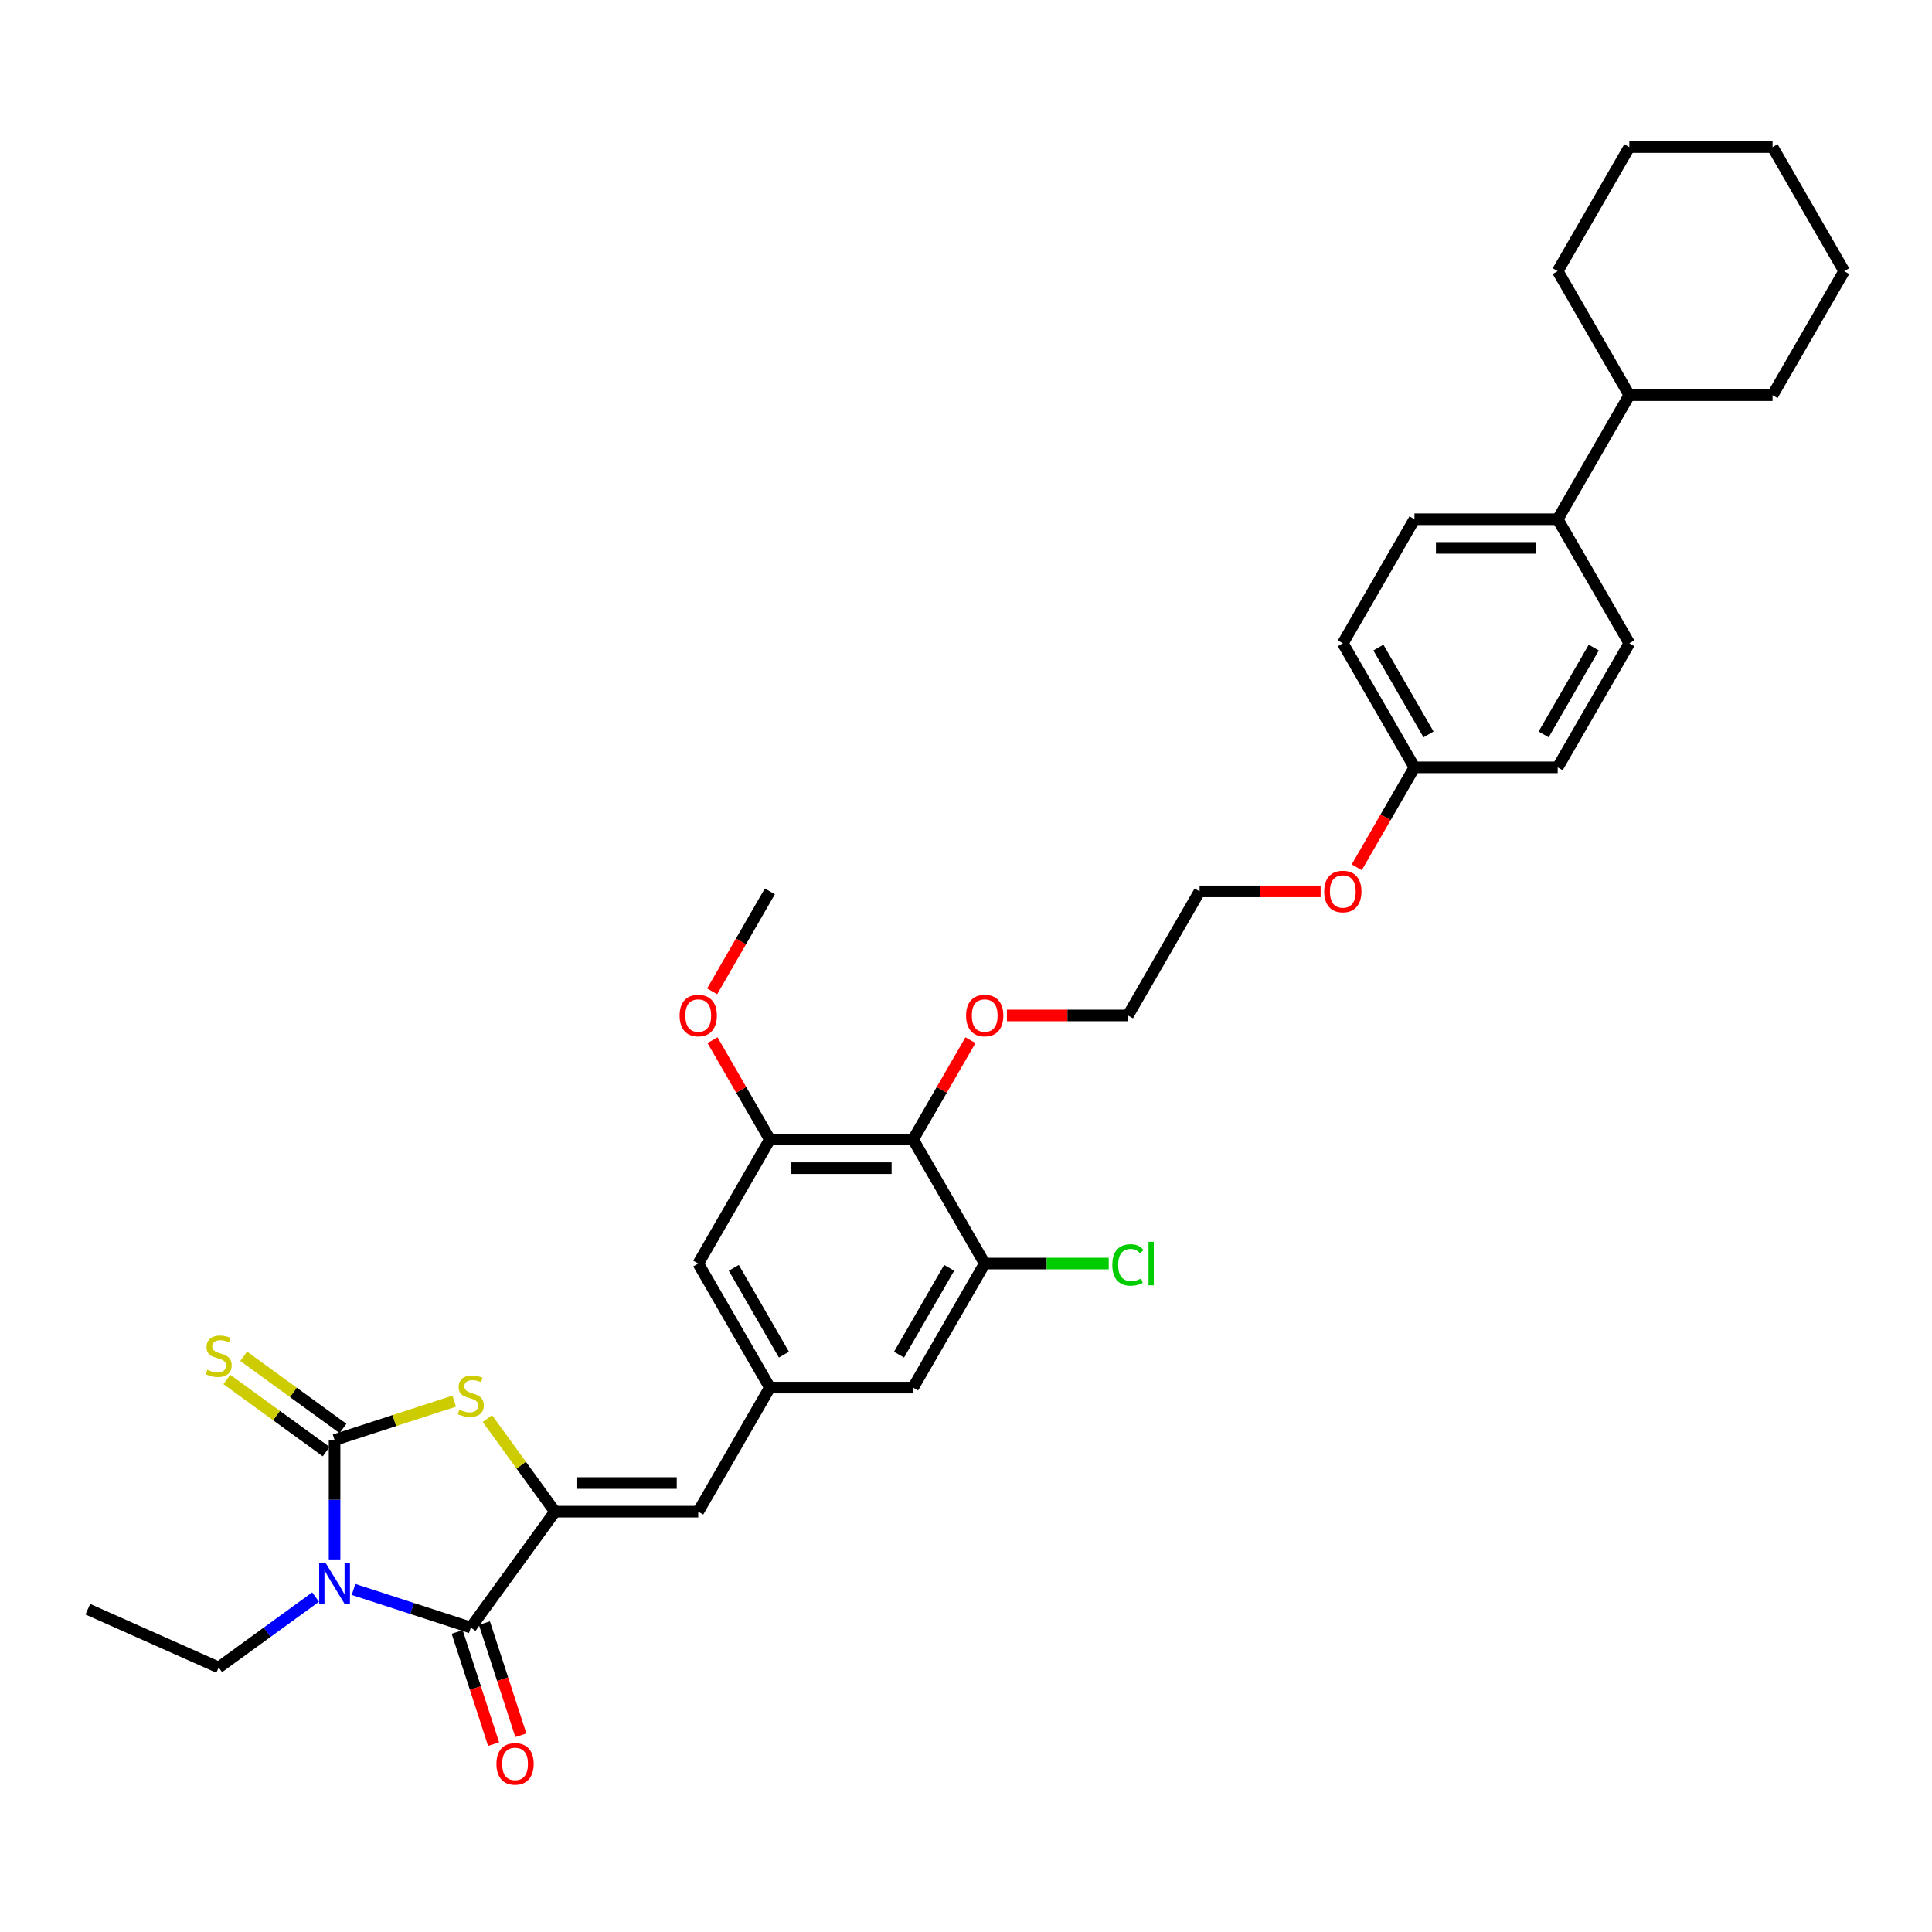 <?xml version='1.0' encoding='iso-8859-1'?>
<svg version='1.1' baseProfile='full'
              xmlns='http://www.w3.org/2000/svg'
                      xmlns:rdkit='http://www.rdkit.org/xml'
                      xmlns:xlink='http://www.w3.org/1999/xlink'
                  xml:space='preserve'
width='1000px' height='1000px' viewBox='0 0 1000 1000'>
<!-- END OF HEADER -->
<rect style='opacity:1.0;fill:#FFFFFF;stroke:none' width='1000' height='1000' x='0' y='0'> </rect>
<path class='bond-0' d='M 173.17,807.15 L 173.17,776.255' style='fill:none;fill-rule:evenodd;stroke:#0000FF;stroke-width:6px;stroke-linecap:butt;stroke-linejoin:miter;stroke-opacity:1' />
<path class='bond-0' d='M 173.17,776.255 L 173.17,745.36' style='fill:none;fill-rule:evenodd;stroke:#000000;stroke-width:6px;stroke-linecap:butt;stroke-linejoin:miter;stroke-opacity:1' />
<path class='bond-1' d='M 182.986,822.692 L 213.335,832.553' style='fill:none;fill-rule:evenodd;stroke:#0000FF;stroke-width:6px;stroke-linecap:butt;stroke-linejoin:miter;stroke-opacity:1' />
<path class='bond-1' d='M 213.335,832.553 L 243.683,842.414' style='fill:none;fill-rule:evenodd;stroke:#000000;stroke-width:6px;stroke-linecap:butt;stroke-linejoin:miter;stroke-opacity:1' />
<path class='bond-14' d='M 163.353,826.634 L 138.27,844.858' style='fill:none;fill-rule:evenodd;stroke:#0000FF;stroke-width:6px;stroke-linecap:butt;stroke-linejoin:miter;stroke-opacity:1' />
<path class='bond-14' d='M 138.27,844.858 L 113.187,863.082' style='fill:none;fill-rule:evenodd;stroke:#000000;stroke-width:6px;stroke-linecap:butt;stroke-linejoin:miter;stroke-opacity:1' />
<path class='bond-3' d='M 173.17,745.36 L 204.134,735.299' style='fill:none;fill-rule:evenodd;stroke:#000000;stroke-width:6px;stroke-linecap:butt;stroke-linejoin:miter;stroke-opacity:1' />
<path class='bond-3' d='M 204.134,735.299 L 235.098,725.238' style='fill:none;fill-rule:evenodd;stroke:#CCCC00;stroke-width:6px;stroke-linecap:butt;stroke-linejoin:miter;stroke-opacity:1' />
<path class='bond-9' d='M 177.528,739.362 L 151.829,720.691' style='fill:none;fill-rule:evenodd;stroke:#000000;stroke-width:6px;stroke-linecap:butt;stroke-linejoin:miter;stroke-opacity:1' />
<path class='bond-9' d='M 151.829,720.691 L 126.131,702.02' style='fill:none;fill-rule:evenodd;stroke:#CCCC00;stroke-width:6px;stroke-linecap:butt;stroke-linejoin:miter;stroke-opacity:1' />
<path class='bond-9' d='M 168.812,751.358 L 143.113,732.687' style='fill:none;fill-rule:evenodd;stroke:#000000;stroke-width:6px;stroke-linecap:butt;stroke-linejoin:miter;stroke-opacity:1' />
<path class='bond-9' d='M 143.113,732.687 L 117.415,714.016' style='fill:none;fill-rule:evenodd;stroke:#CCCC00;stroke-width:6px;stroke-linecap:butt;stroke-linejoin:miter;stroke-opacity:1' />
<path class='bond-2' d='M 243.683,842.414 L 287.263,782.431' style='fill:none;fill-rule:evenodd;stroke:#000000;stroke-width:6px;stroke-linecap:butt;stroke-linejoin:miter;stroke-opacity:1' />
<path class='bond-12' d='M 236.632,844.705 L 246.062,873.726' style='fill:none;fill-rule:evenodd;stroke:#000000;stroke-width:6px;stroke-linecap:butt;stroke-linejoin:miter;stroke-opacity:1' />
<path class='bond-12' d='M 246.062,873.726 L 255.491,902.748' style='fill:none;fill-rule:evenodd;stroke:#FF0000;stroke-width:6px;stroke-linecap:butt;stroke-linejoin:miter;stroke-opacity:1' />
<path class='bond-12' d='M 250.735,840.123 L 260.164,869.144' style='fill:none;fill-rule:evenodd;stroke:#000000;stroke-width:6px;stroke-linecap:butt;stroke-linejoin:miter;stroke-opacity:1' />
<path class='bond-12' d='M 260.164,869.144 L 269.594,898.165' style='fill:none;fill-rule:evenodd;stroke:#FF0000;stroke-width:6px;stroke-linecap:butt;stroke-linejoin:miter;stroke-opacity:1' />
<path class='bond-4' d='M 287.263,782.431 L 361.406,782.431' style='fill:none;fill-rule:evenodd;stroke:#000000;stroke-width:6px;stroke-linecap:butt;stroke-linejoin:miter;stroke-opacity:1' />
<path class='bond-4' d='M 298.385,767.603 L 350.284,767.603' style='fill:none;fill-rule:evenodd;stroke:#000000;stroke-width:6px;stroke-linecap:butt;stroke-linejoin:miter;stroke-opacity:1' />
<path class='bond-34' d='M 287.263,782.431 L 269.766,758.349' style='fill:none;fill-rule:evenodd;stroke:#000000;stroke-width:6px;stroke-linecap:butt;stroke-linejoin:miter;stroke-opacity:1' />
<path class='bond-34' d='M 269.766,758.349 L 252.269,734.266' style='fill:none;fill-rule:evenodd;stroke:#CCCC00;stroke-width:6px;stroke-linecap:butt;stroke-linejoin:miter;stroke-opacity:1' />
<path class='bond-8' d='M 361.406,782.431 L 398.477,718.222' style='fill:none;fill-rule:evenodd;stroke:#000000;stroke-width:6px;stroke-linecap:butt;stroke-linejoin:miter;stroke-opacity:1' />
<path class='bond-5' d='M 472.619,589.803 L 398.477,589.803' style='fill:none;fill-rule:evenodd;stroke:#000000;stroke-width:6px;stroke-linecap:butt;stroke-linejoin:miter;stroke-opacity:1' />
<path class='bond-5' d='M 461.498,604.632 L 409.598,604.632' style='fill:none;fill-rule:evenodd;stroke:#000000;stroke-width:6px;stroke-linecap:butt;stroke-linejoin:miter;stroke-opacity:1' />
<path class='bond-19' d='M 472.619,589.803 L 487.461,564.097' style='fill:none;fill-rule:evenodd;stroke:#000000;stroke-width:6px;stroke-linecap:butt;stroke-linejoin:miter;stroke-opacity:1' />
<path class='bond-19' d='M 487.461,564.097 L 502.302,538.391' style='fill:none;fill-rule:evenodd;stroke:#FF0000;stroke-width:6px;stroke-linecap:butt;stroke-linejoin:miter;stroke-opacity:1' />
<path class='bond-35' d='M 472.619,589.803 L 509.691,654.013' style='fill:none;fill-rule:evenodd;stroke:#000000;stroke-width:6px;stroke-linecap:butt;stroke-linejoin:miter;stroke-opacity:1' />
<path class='bond-6' d='M 509.691,654.013 L 472.619,718.222' style='fill:none;fill-rule:evenodd;stroke:#000000;stroke-width:6px;stroke-linecap:butt;stroke-linejoin:miter;stroke-opacity:1' />
<path class='bond-6' d='M 491.288,656.23 L 465.338,701.176' style='fill:none;fill-rule:evenodd;stroke:#000000;stroke-width:6px;stroke-linecap:butt;stroke-linejoin:miter;stroke-opacity:1' />
<path class='bond-17' d='M 509.691,654.013 L 541.787,654.013' style='fill:none;fill-rule:evenodd;stroke:#000000;stroke-width:6px;stroke-linecap:butt;stroke-linejoin:miter;stroke-opacity:1' />
<path class='bond-17' d='M 541.787,654.013 L 573.883,654.013' style='fill:none;fill-rule:evenodd;stroke:#00CC00;stroke-width:6px;stroke-linecap:butt;stroke-linejoin:miter;stroke-opacity:1' />
<path class='bond-7' d='M 398.477,589.803 L 361.406,654.013' style='fill:none;fill-rule:evenodd;stroke:#000000;stroke-width:6px;stroke-linecap:butt;stroke-linejoin:miter;stroke-opacity:1' />
<path class='bond-20' d='M 398.477,589.803 L 383.635,564.097' style='fill:none;fill-rule:evenodd;stroke:#000000;stroke-width:6px;stroke-linecap:butt;stroke-linejoin:miter;stroke-opacity:1' />
<path class='bond-20' d='M 383.635,564.097 L 368.794,538.391' style='fill:none;fill-rule:evenodd;stroke:#FF0000;stroke-width:6px;stroke-linecap:butt;stroke-linejoin:miter;stroke-opacity:1' />
<path class='bond-10' d='M 398.477,718.222 L 472.619,718.222' style='fill:none;fill-rule:evenodd;stroke:#000000;stroke-width:6px;stroke-linecap:butt;stroke-linejoin:miter;stroke-opacity:1' />
<path class='bond-11' d='M 398.477,718.222 L 361.406,654.013' style='fill:none;fill-rule:evenodd;stroke:#000000;stroke-width:6px;stroke-linecap:butt;stroke-linejoin:miter;stroke-opacity:1' />
<path class='bond-11' d='M 405.758,701.176 L 379.808,656.23' style='fill:none;fill-rule:evenodd;stroke:#000000;stroke-width:6px;stroke-linecap:butt;stroke-linejoin:miter;stroke-opacity:1' />
<path class='bond-13' d='M 806.26,268.757 L 732.118,268.757' style='fill:none;fill-rule:evenodd;stroke:#000000;stroke-width:6px;stroke-linecap:butt;stroke-linejoin:miter;stroke-opacity:1' />
<path class='bond-13' d='M 795.139,283.585 L 743.239,283.585' style='fill:none;fill-rule:evenodd;stroke:#000000;stroke-width:6px;stroke-linecap:butt;stroke-linejoin:miter;stroke-opacity:1' />
<path class='bond-18' d='M 806.26,268.757 L 843.332,204.548' style='fill:none;fill-rule:evenodd;stroke:#000000;stroke-width:6px;stroke-linecap:butt;stroke-linejoin:miter;stroke-opacity:1' />
<path class='bond-36' d='M 806.26,268.757 L 843.332,332.966' style='fill:none;fill-rule:evenodd;stroke:#000000;stroke-width:6px;stroke-linecap:butt;stroke-linejoin:miter;stroke-opacity:1' />
<path class='bond-30' d='M 113.187,863.082 L 45.455,832.926' style='fill:none;fill-rule:evenodd;stroke:#000000;stroke-width:6px;stroke-linecap:butt;stroke-linejoin:miter;stroke-opacity:1' />
<path class='bond-15' d='M 843.332,332.966 L 806.26,397.176' style='fill:none;fill-rule:evenodd;stroke:#000000;stroke-width:6px;stroke-linecap:butt;stroke-linejoin:miter;stroke-opacity:1' />
<path class='bond-15' d='M 824.929,335.183 L 798.979,380.13' style='fill:none;fill-rule:evenodd;stroke:#000000;stroke-width:6px;stroke-linecap:butt;stroke-linejoin:miter;stroke-opacity:1' />
<path class='bond-16' d='M 732.118,268.757 L 695.047,332.966' style='fill:none;fill-rule:evenodd;stroke:#000000;stroke-width:6px;stroke-linecap:butt;stroke-linejoin:miter;stroke-opacity:1' />
<path class='bond-25' d='M 843.332,204.548 L 917.474,204.548' style='fill:none;fill-rule:evenodd;stroke:#000000;stroke-width:6px;stroke-linecap:butt;stroke-linejoin:miter;stroke-opacity:1' />
<path class='bond-26' d='M 843.332,204.548 L 806.26,140.338' style='fill:none;fill-rule:evenodd;stroke:#000000;stroke-width:6px;stroke-linecap:butt;stroke-linejoin:miter;stroke-opacity:1' />
<path class='bond-27' d='M 521.183,525.594 L 552.508,525.594' style='fill:none;fill-rule:evenodd;stroke:#FF0000;stroke-width:6px;stroke-linecap:butt;stroke-linejoin:miter;stroke-opacity:1' />
<path class='bond-27' d='M 552.508,525.594 L 583.833,525.594' style='fill:none;fill-rule:evenodd;stroke:#000000;stroke-width:6px;stroke-linecap:butt;stroke-linejoin:miter;stroke-opacity:1' />
<path class='bond-29' d='M 368.606,513.123 L 383.541,487.254' style='fill:none;fill-rule:evenodd;stroke:#FF0000;stroke-width:6px;stroke-linecap:butt;stroke-linejoin:miter;stroke-opacity:1' />
<path class='bond-29' d='M 383.541,487.254 L 398.477,461.385' style='fill:none;fill-rule:evenodd;stroke:#000000;stroke-width:6px;stroke-linecap:butt;stroke-linejoin:miter;stroke-opacity:1' />
<path class='bond-21' d='M 732.118,397.176 L 717.182,423.045' style='fill:none;fill-rule:evenodd;stroke:#000000;stroke-width:6px;stroke-linecap:butt;stroke-linejoin:miter;stroke-opacity:1' />
<path class='bond-21' d='M 717.182,423.045 L 702.247,448.914' style='fill:none;fill-rule:evenodd;stroke:#FF0000;stroke-width:6px;stroke-linecap:butt;stroke-linejoin:miter;stroke-opacity:1' />
<path class='bond-22' d='M 732.118,397.176 L 806.26,397.176' style='fill:none;fill-rule:evenodd;stroke:#000000;stroke-width:6px;stroke-linecap:butt;stroke-linejoin:miter;stroke-opacity:1' />
<path class='bond-23' d='M 732.118,397.176 L 695.047,332.966' style='fill:none;fill-rule:evenodd;stroke:#000000;stroke-width:6px;stroke-linecap:butt;stroke-linejoin:miter;stroke-opacity:1' />
<path class='bond-23' d='M 739.399,380.13 L 713.449,335.183' style='fill:none;fill-rule:evenodd;stroke:#000000;stroke-width:6px;stroke-linecap:butt;stroke-linejoin:miter;stroke-opacity:1' />
<path class='bond-24' d='M 683.555,461.385 L 652.229,461.385' style='fill:none;fill-rule:evenodd;stroke:#FF0000;stroke-width:6px;stroke-linecap:butt;stroke-linejoin:miter;stroke-opacity:1' />
<path class='bond-24' d='M 652.229,461.385 L 620.904,461.385' style='fill:none;fill-rule:evenodd;stroke:#000000;stroke-width:6px;stroke-linecap:butt;stroke-linejoin:miter;stroke-opacity:1' />
<path class='bond-32' d='M 917.474,204.548 L 954.545,140.338' style='fill:none;fill-rule:evenodd;stroke:#000000;stroke-width:6px;stroke-linecap:butt;stroke-linejoin:miter;stroke-opacity:1' />
<path class='bond-31' d='M 806.26,140.338 L 843.332,76.129' style='fill:none;fill-rule:evenodd;stroke:#000000;stroke-width:6px;stroke-linecap:butt;stroke-linejoin:miter;stroke-opacity:1' />
<path class='bond-28' d='M 583.833,525.594 L 620.904,461.385' style='fill:none;fill-rule:evenodd;stroke:#000000;stroke-width:6px;stroke-linecap:butt;stroke-linejoin:miter;stroke-opacity:1' />
<path class='bond-33' d='M 843.332,76.129 L 917.474,76.129' style='fill:none;fill-rule:evenodd;stroke:#000000;stroke-width:6px;stroke-linecap:butt;stroke-linejoin:miter;stroke-opacity:1' />
<path class='bond-37' d='M 954.545,140.338 L 917.474,76.129' style='fill:none;fill-rule:evenodd;stroke:#000000;stroke-width:6px;stroke-linecap:butt;stroke-linejoin:miter;stroke-opacity:1' />
<path  class='atom-0' d='M 168.528 809.004
L 175.409 820.125
Q 176.091 821.223, 177.188 823.21
Q 178.285 825.197, 178.345 825.315
L 178.345 809.004
L 181.132 809.004
L 181.132 830.001
L 178.256 830.001
L 170.871 817.842
Q 170.011 816.418, 169.092 814.787
Q 168.202 813.156, 167.935 812.652
L 167.935 830.001
L 165.207 830.001
L 165.207 809.004
L 168.528 809.004
' fill='#0000FF'/>
<path  class='atom-4' d='M 237.752 729.655
Q 237.989 729.744, 238.968 730.159
Q 239.947 730.575, 241.014 730.842
Q 242.111 731.079, 243.179 731.079
Q 245.166 731.079, 246.323 730.13
Q 247.479 729.151, 247.479 727.461
Q 247.479 726.304, 246.886 725.592
Q 246.323 724.881, 245.433 724.495
Q 244.543 724.109, 243.06 723.665
Q 241.192 723.101, 240.065 722.567
Q 238.968 722.033, 238.167 720.906
Q 237.396 719.78, 237.396 717.881
Q 237.396 715.242, 239.175 713.611
Q 240.984 711.98, 244.543 711.98
Q 246.975 711.98, 249.733 713.136
L 249.051 715.42
Q 246.53 714.382, 244.632 714.382
Q 242.586 714.382, 241.459 715.242
Q 240.332 716.072, 240.362 717.526
Q 240.362 718.653, 240.925 719.335
Q 241.518 720.017, 242.349 720.402
Q 243.209 720.788, 244.632 721.233
Q 246.53 721.826, 247.657 722.419
Q 248.784 723.012, 249.585 724.228
Q 250.415 725.414, 250.415 727.461
Q 250.415 730.367, 248.458 731.939
Q 246.53 733.481, 243.298 733.481
Q 241.429 733.481, 240.006 733.066
Q 238.612 732.68, 236.951 731.998
L 237.752 729.655
' fill='#CCCC00'/>
<path  class='atom-10' d='M 107.256 708.987
Q 107.493 709.076, 108.472 709.491
Q 109.45 709.906, 110.518 710.173
Q 111.615 710.41, 112.683 710.41
Q 114.67 710.41, 115.827 709.461
Q 116.983 708.483, 116.983 706.792
Q 116.983 705.635, 116.39 704.924
Q 115.827 704.212, 114.937 703.826
Q 114.047 703.441, 112.564 702.996
Q 110.696 702.433, 109.569 701.899
Q 108.472 701.365, 107.671 700.238
Q 106.9 699.111, 106.9 697.213
Q 106.9 694.573, 108.679 692.942
Q 110.488 691.311, 114.047 691.311
Q 116.479 691.311, 119.237 692.468
L 118.555 694.751
Q 116.034 693.713, 114.136 693.713
Q 112.09 693.713, 110.963 694.573
Q 109.836 695.404, 109.865 696.857
Q 109.865 697.984, 110.429 698.666
Q 111.022 699.348, 111.853 699.734
Q 112.713 700.119, 114.136 700.564
Q 116.034 701.157, 117.161 701.75
Q 118.288 702.344, 119.089 703.559
Q 119.919 704.746, 119.919 706.792
Q 119.919 709.698, 117.962 711.27
Q 116.034 712.812, 112.802 712.812
Q 110.933 712.812, 109.51 712.397
Q 108.116 712.012, 106.455 711.33
L 107.256 708.987
' fill='#CCCC00'/>
<path  class='atom-13' d='M 256.956 912.987
Q 256.956 907.945, 259.447 905.128
Q 261.938 902.31, 266.595 902.31
Q 271.251 902.31, 273.742 905.128
Q 276.233 907.945, 276.233 912.987
Q 276.233 918.088, 273.712 920.994
Q 271.191 923.871, 266.595 923.871
Q 261.968 923.871, 259.447 920.994
Q 256.956 918.117, 256.956 912.987
M 266.595 921.498
Q 269.798 921.498, 271.518 919.363
Q 273.267 917.198, 273.267 912.987
Q 273.267 908.864, 271.518 906.788
Q 269.798 904.683, 266.595 904.683
Q 263.392 904.683, 261.642 906.759
Q 259.922 908.835, 259.922 912.987
Q 259.922 917.228, 261.642 919.363
Q 263.392 921.498, 266.595 921.498
' fill='#FF0000'/>
<path  class='atom-18' d='M 575.737 654.739
Q 575.737 649.52, 578.169 646.791
Q 580.63 644.033, 585.286 644.033
Q 589.616 644.033, 591.929 647.088
L 589.972 648.689
Q 588.282 646.465, 585.286 646.465
Q 582.113 646.465, 580.423 648.6
Q 578.762 650.706, 578.762 654.739
Q 578.762 658.891, 580.482 661.027
Q 582.232 663.162, 585.612 663.162
Q 587.926 663.162, 590.625 661.768
L 591.455 663.992
Q 590.358 664.704, 588.697 665.119
Q 587.036 665.534, 585.197 665.534
Q 580.63 665.534, 578.169 662.747
Q 575.737 659.959, 575.737 654.739
' fill='#00CC00'/>
<path  class='atom-18' d='M 594.48 642.758
L 597.208 642.758
L 597.208 665.267
L 594.48 665.267
L 594.48 642.758
' fill='#00CC00'/>
<path  class='atom-20' d='M 500.052 525.653
Q 500.052 520.612, 502.543 517.794
Q 505.034 514.977, 509.691 514.977
Q 514.347 514.977, 516.838 517.794
Q 519.329 520.612, 519.329 525.653
Q 519.329 530.754, 516.808 533.661
Q 514.287 536.538, 509.691 536.538
Q 505.064 536.538, 502.543 533.661
Q 500.052 530.784, 500.052 525.653
M 509.691 534.165
Q 512.894 534.165, 514.614 532.03
Q 516.363 529.865, 516.363 525.653
Q 516.363 521.531, 514.614 519.455
Q 512.894 517.349, 509.691 517.349
Q 506.488 517.349, 504.738 519.425
Q 503.018 521.501, 503.018 525.653
Q 503.018 529.894, 504.738 532.03
Q 506.488 534.165, 509.691 534.165
' fill='#FF0000'/>
<path  class='atom-21' d='M 351.767 525.653
Q 351.767 520.612, 354.258 517.794
Q 356.749 514.977, 361.406 514.977
Q 366.062 514.977, 368.553 517.794
Q 371.044 520.612, 371.044 525.653
Q 371.044 530.754, 368.523 533.661
Q 366.002 536.538, 361.406 536.538
Q 356.779 536.538, 354.258 533.661
Q 351.767 530.784, 351.767 525.653
M 361.406 534.165
Q 364.609 534.165, 366.329 532.03
Q 368.078 529.865, 368.078 525.653
Q 368.078 521.531, 366.329 519.455
Q 364.609 517.349, 361.406 517.349
Q 358.203 517.349, 356.453 519.425
Q 354.733 521.501, 354.733 525.653
Q 354.733 529.894, 356.453 532.03
Q 358.203 534.165, 361.406 534.165
' fill='#FF0000'/>
<path  class='atom-25' d='M 685.408 461.444
Q 685.408 456.402, 687.899 453.585
Q 690.391 450.768, 695.047 450.768
Q 699.703 450.768, 702.194 453.585
Q 704.685 456.402, 704.685 461.444
Q 704.685 466.545, 702.164 469.452
Q 699.644 472.328, 695.047 472.328
Q 690.42 472.328, 687.899 469.452
Q 685.408 466.575, 685.408 461.444
M 695.047 469.956
Q 698.25 469.956, 699.97 467.82
Q 701.72 465.655, 701.72 461.444
Q 701.72 457.322, 699.97 455.246
Q 698.25 453.14, 695.047 453.14
Q 691.844 453.14, 690.094 455.216
Q 688.374 457.292, 688.374 461.444
Q 688.374 465.685, 690.094 467.82
Q 691.844 469.956, 695.047 469.956
' fill='#FF0000'/>
</svg>
